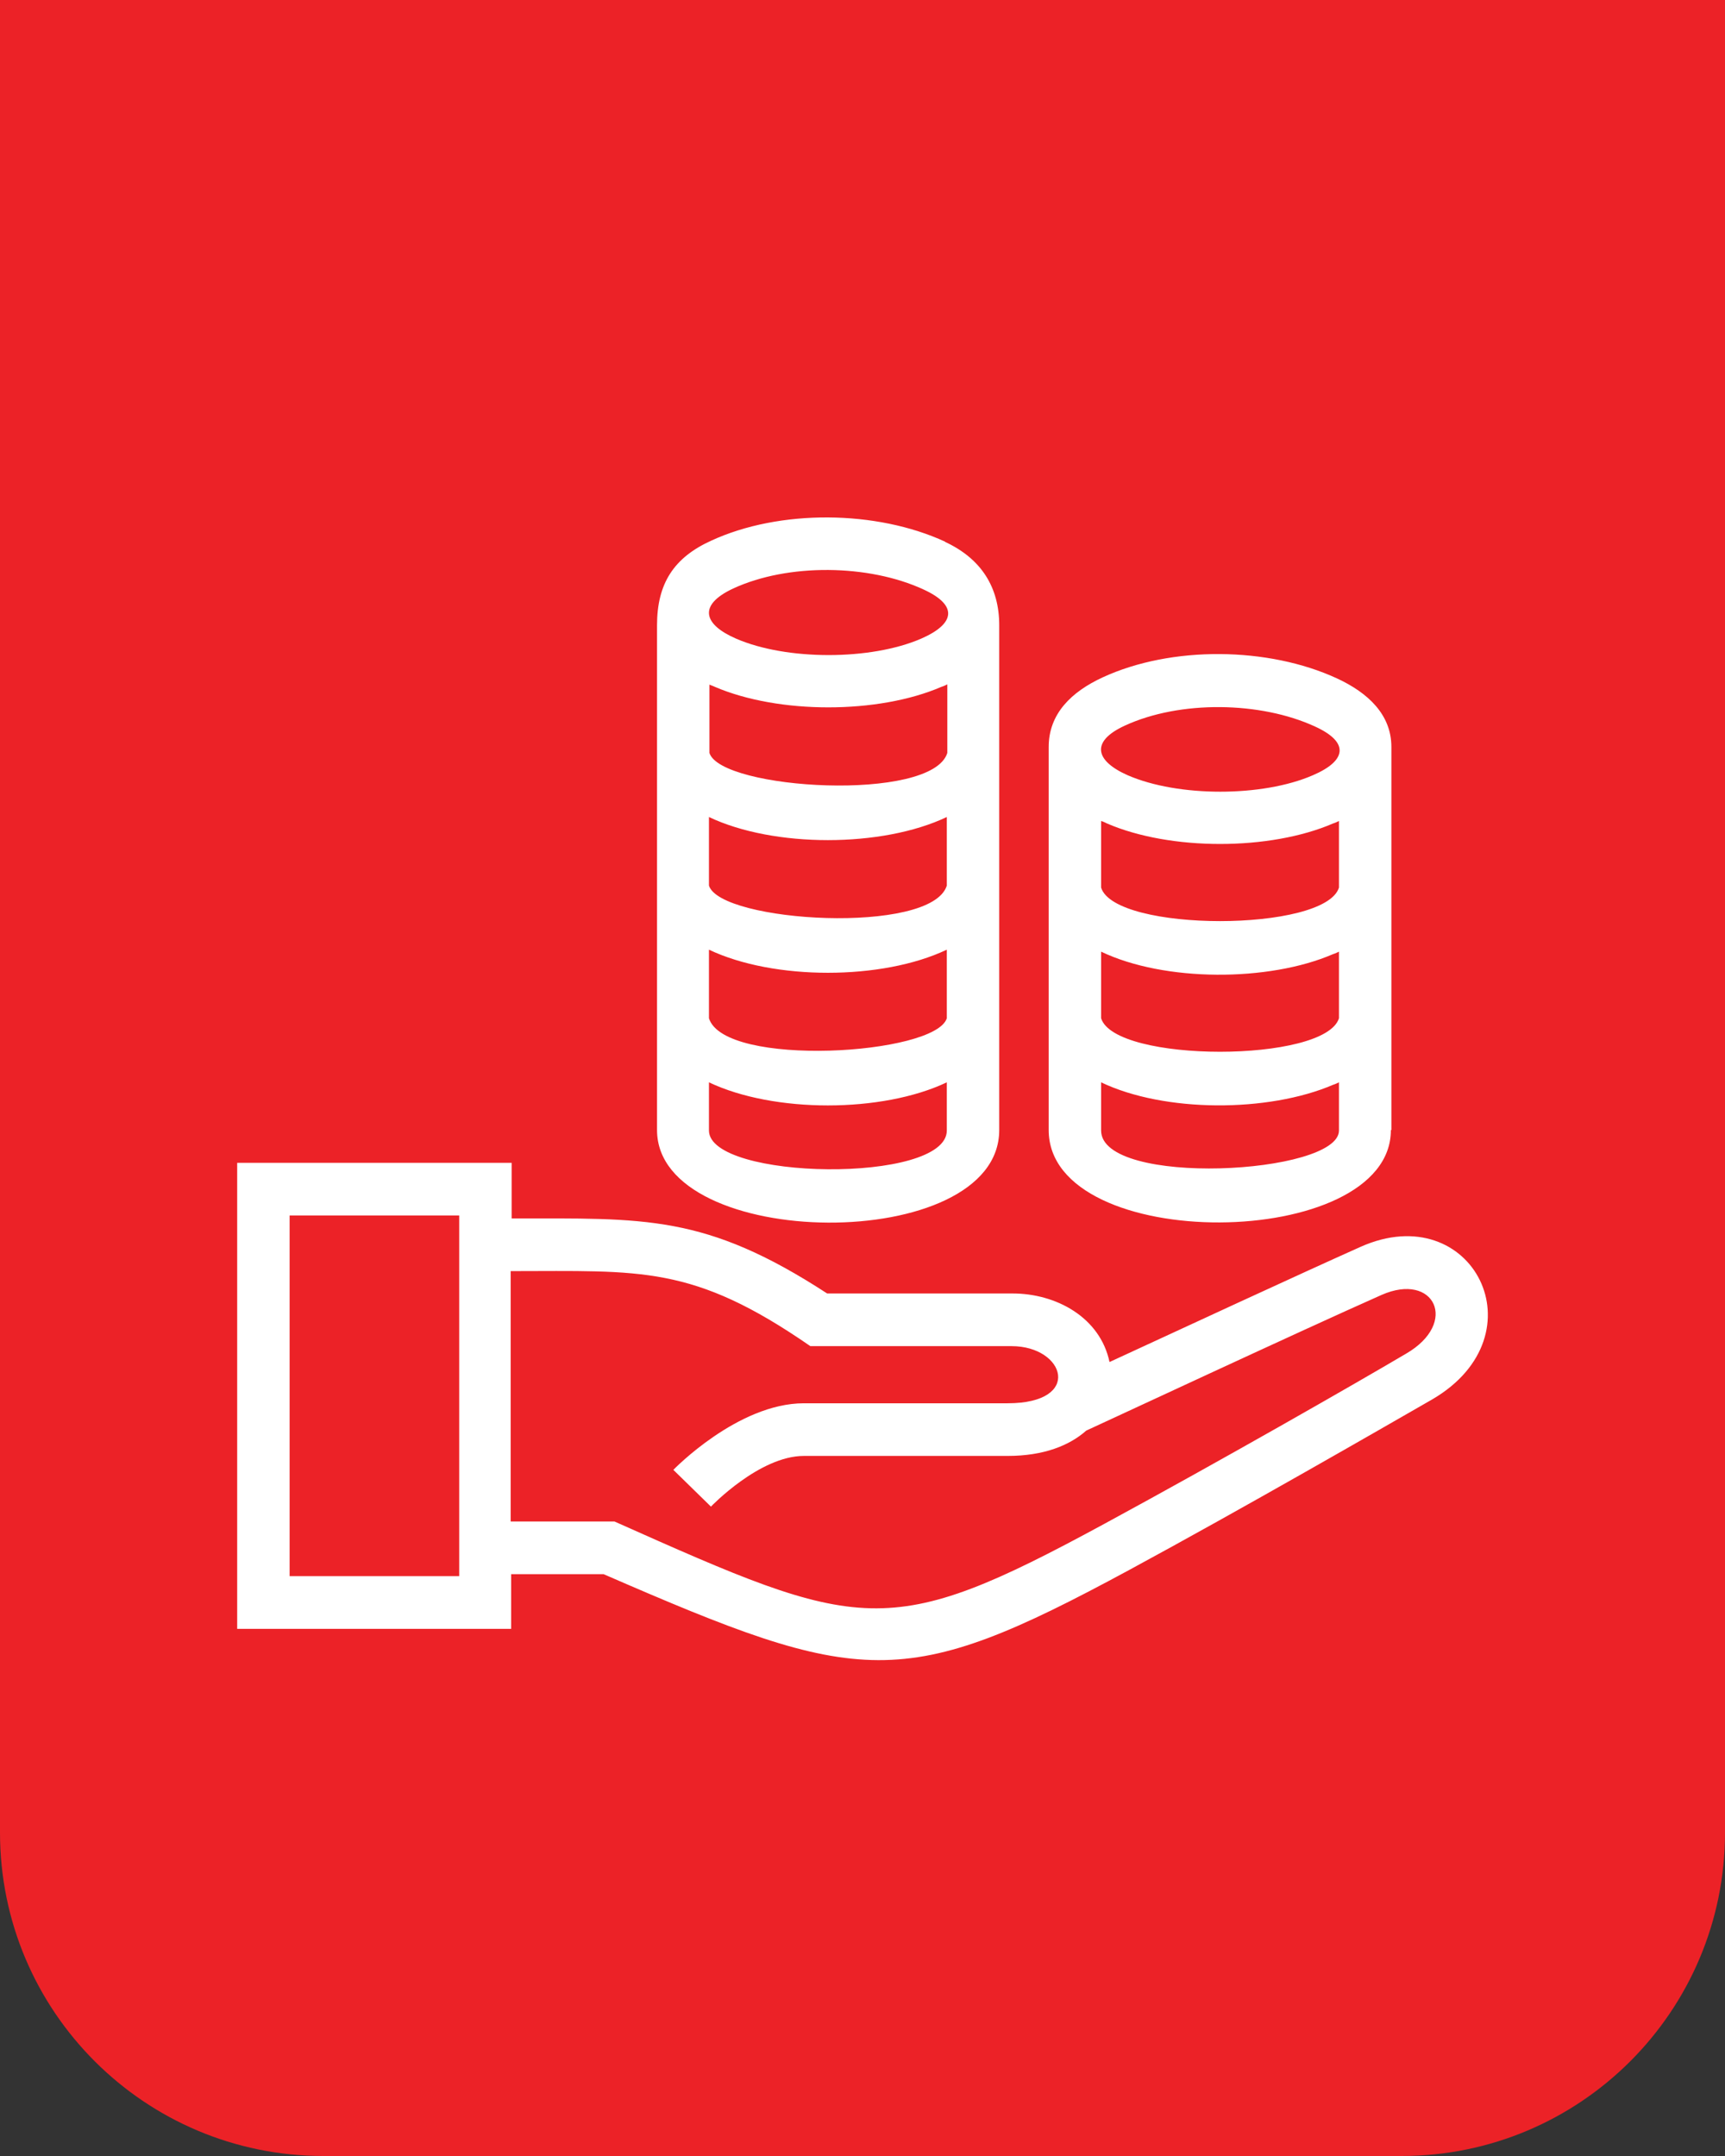 <svg width="80" height="100" viewBox="0 0 80 100" fill="none" xmlns="http://www.w3.org/2000/svg">
<rect x="0" y="0" width="80" height="100" fill="#333333" stroke="none"/>
<path d="M0 0H80V85C80 93.284 73.284 100 65 100H15C6.716 100 0 93.284 0 85V0Z" fill="#EC2227"/>
<g clip-path="url(#clip0_1_264)">
<path d="M51.456 63.174C54.597 61.722 60.423 59.026 63.106 57.828C68.289 55.524 71.546 61.907 66.431 64.902C64.023 66.285 57.671 69.949 52.35 72.829C41.869 78.498 39.966 78.222 27.994 73.014H23.705V75.549H11V53.934H23.728V56.515C29.898 56.515 32.696 56.307 38.36 59.994H46.961C48.979 59.994 51.02 61.1 51.456 63.174ZM64.505 52.413C64.505 58.059 48.635 58.197 48.635 52.413V34.646C48.635 33.102 49.69 32.089 51.134 31.42C54.322 29.945 58.817 29.992 62.005 31.466C63.45 32.135 64.528 33.148 64.528 34.646C64.528 34.646 64.528 50.823 64.528 52.413M43.819 25.129C45.516 25.913 46.341 27.249 46.341 29.001C46.341 36.812 46.341 44.601 46.341 52.413C46.341 58.22 30.471 58.059 30.471 52.413C30.471 52.413 30.471 30.936 30.471 29.001C30.471 27.065 31.251 25.867 32.971 25.083C36.159 23.608 40.654 23.655 43.841 25.129M42.832 27.342C40.287 26.166 36.548 26.12 34.003 27.296C32.329 28.079 32.65 28.978 34.14 29.623C36.48 30.637 40.378 30.637 42.718 29.623C44.3 28.932 44.438 28.079 42.832 27.342ZM32.902 31.743V34.923C33.429 36.628 43.222 37.227 43.933 34.923V31.743C43.933 31.743 43.75 31.835 43.658 31.858C40.722 33.126 36.113 33.126 33.154 31.858C33.062 31.812 32.971 31.789 32.879 31.743M32.879 37.895V41.075C33.407 42.781 43.199 43.38 43.91 41.075V37.895C40.906 39.324 35.883 39.324 32.879 37.895ZM32.879 44.048V47.228C33.59 49.532 43.383 48.933 43.91 47.228V44.048C40.906 45.477 35.883 45.477 32.879 44.048ZM32.879 50.201V52.436C32.879 54.74 43.91 54.925 43.91 52.436V50.201C40.906 51.629 35.883 51.629 32.879 50.201ZM62.097 50.201C62.097 50.201 61.913 50.293 61.822 50.316C58.817 51.606 54.001 51.606 51.066 50.201V52.436C51.066 55.063 62.097 54.487 62.097 52.436V50.201ZM51.066 47.228C51.708 49.302 61.455 49.302 62.097 47.228V44.14C62.097 44.14 61.913 44.232 61.822 44.255C58.84 45.546 54.001 45.546 51.066 44.14V47.228ZM60.996 33.702C58.45 32.526 54.712 32.48 52.166 33.656C50.561 34.393 50.79 35.292 52.304 35.96C54.643 36.974 58.542 36.974 60.881 35.96C62.441 35.292 62.601 34.439 60.996 33.702ZM51.066 38.08V41.168C51.708 43.242 61.455 43.242 62.097 41.168V38.08C62.097 38.08 61.913 38.172 61.822 38.195C58.886 39.462 54.276 39.462 51.341 38.195C51.249 38.149 51.157 38.103 51.066 38.08ZM23.728 70.571H28.499C39.966 75.687 41.135 76.148 51.203 70.686C56.639 67.737 62.877 64.165 65.216 62.782C67.67 61.354 66.523 58.98 64.069 60.063C60.377 61.699 51.089 66.032 50.378 66.354C49.598 67.046 48.405 67.529 46.731 67.529H37.282C35.218 67.529 32.971 69.88 32.971 69.88L31.228 68.175C31.228 68.175 34.209 65.087 37.282 65.087H46.731C50.24 65.087 49.392 62.437 46.915 62.437H37.581C32.122 58.658 29.737 58.957 23.683 58.957V70.571H23.728ZM21.297 56.376H13.431V73.106H21.297V56.376Z" fill="white"/>
</g>
<defs>
<clipPath id="clip0_1_264">
<rect width="58" height="53" fill="white" transform="translate(11 24)"/>
</clipPath>
</defs>
</svg>
